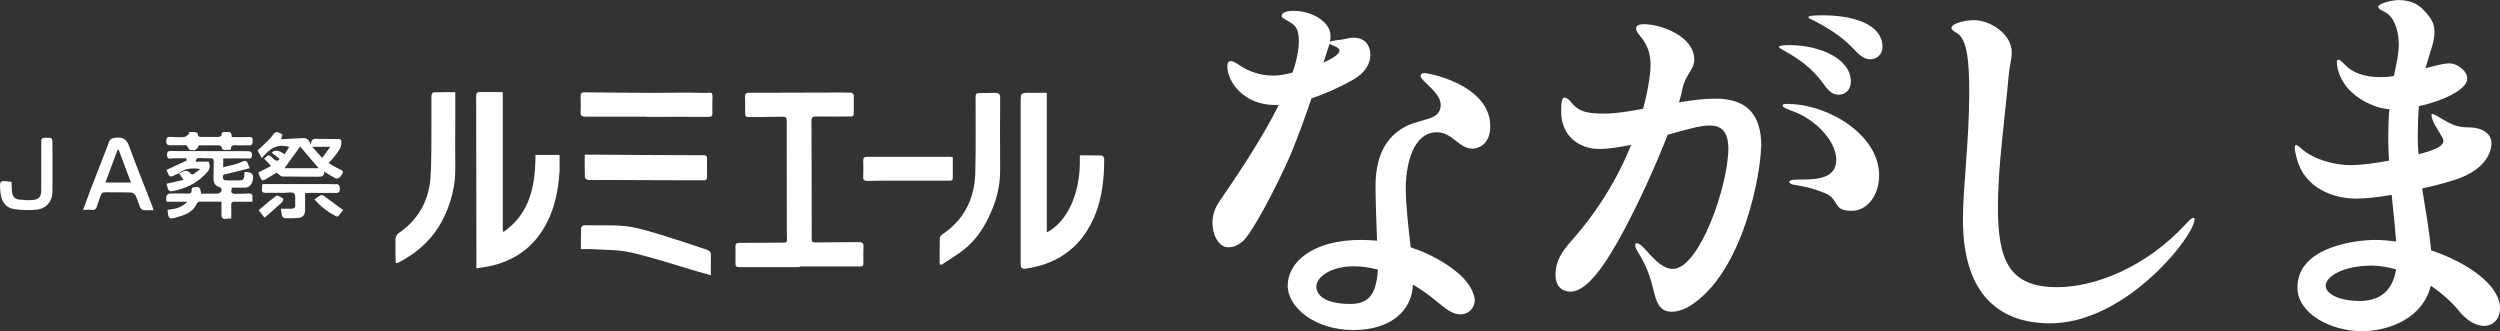 <?xml version="1.0" encoding="UTF-8"?>
<svg id="_レイヤー_2" data-name="レイヤー 2" xmlns="http://www.w3.org/2000/svg" viewBox="0 0 327.93 43.44">
  <rect x="0" y="0" width="327.93" height="43.44" fill="#333333" stroke="none"/>
  <defs>
    <style>
      .cls-1 {
        fill: #fff;
        stroke-width: 0px;
      }
    </style>
  </defs>
  <g id="_レイヤー_1-2" data-name="レイヤー 1">
    <g>
      <g>
        <path class="cls-1" d="M104.85,35.04c-2.63,0-5.26,0-7.89,0-.36,0-.5-.11-.49-.49.02-.73.01-1.47,0-2.2,0-.32.09-.49.44-.49,1.64,0,3.27-.01,4.9-.03,1.7-.02,1.4.24,1.4-1.36,0-3.15,0-6.3-.01-9.45,0-1.72-.02-3.45,0-5.18,0-.39-.13-.54-.52-.53-1.39.03-2.78.03-4.16.05-.73.01-.78,0-.78-.73,0-.64.02-1.28-.01-1.91-.03-.45.19-.56.57-.56,1.29,0,2.58,0,3.88,0,2.39,0,4.79-.02,7.18-.02.77,0,1.54,0,2.3.02.12,0,.32.2.33.32.02.81,0,1.61,0,2.42,0,.46-.33.38-.59.38-1.45,0-2.9.03-4.34,0-.49,0-.62.13-.62.64.03,4.1.02,8.21.03,12.31,0,1.03.02,2.06,0,3.09,0,.35.07.48.48.48,1.92-.03,3.84-.02,5.77-.04.38,0,.55.12.54.51-.02.77-.02,1.54-.01,2.3,0,.41-.25.38-.53.38h-7.83v.06h0Z"/>
        <path class="cls-1" d="M66.1,30.39c3.47-2.47,4.13-6.11,4.14-10.07h3.15c0,.79.04,1.53,0,2.27-.16,2.3-.59,4.55-1.65,6.62-1.58,3.08-4.1,4.96-7.48,5.7-.54.12-1.1.18-1.77.29v-2.44c0-4.22-.01-8.44-.02-12.65,0-2.51,0-5.02-.01-7.53,0-.29.08-.49.39-.5,1.01,0,2.01,0,3.1,0v18.27c.06.01.12.03.17.04h0Z"/>
        <path class="cls-1" d="M141.61,20.38c1,0,1.95-.01,2.91.02.11,0,.32.26.32.41.01,3.07-.37,6.08-1.87,8.81-1.82,3.31-4.72,5.09-8.43,5.62-.56.08-.66-.16-.66-.65,0-3.28,0-6.57,0-9.86v-11.09c0-.09,0-.19,0-.28.02-1.17.02-1.18,1.16-1.19.73,0,1.46,0,2.27,0v18.31c2.05-.99,4.55-4.26,4.33-10.11h0Z"/>
        <path class="cls-1" d="M123.26,34.6c0-1.12-.01-2.25.01-3.37,0-.16.17-.38.33-.48,2.89-1.93,4.24-4.71,4.33-8.09.08-3.24.04-6.48.04-9.72,0-.72,0-.72.73-.73.62,0,1.23-.01,1.85-.03.46,0,.64.14.64.66-.02,3.15-.02,6.29,0,9.44.02,2.25-.57,4.32-1.55,6.32-.77,1.57-1.76,2.98-3.12,4.07-.96.78-2.05,1.4-3.08,2.09-.06-.05-.12-.11-.18-.16h0Z"/>
        <path class="cls-1" d="M59.72,12.08v3.44c0,2.17-.03,4.35,0,6.52.03,2.3-.52,4.44-1.51,6.5-1.3,2.68-3.35,4.56-5.95,5.9-.08.04-.18.03-.34.06-.01-.24-.04-.46-.04-.67,0-.82-.03-1.65,0-2.47.01-.25.16-.6.36-.74,2.59-1.75,3.99-4.22,4.22-7.28.17-2.28.1-4.56.13-6.85.01-1.31-.01-2.62,0-3.93,0-.16.17-.45.27-.45.93-.03,1.86-.02,2.86-.02h0Z"/>
        <path class="cls-1" d="M23.53,22.72c-.23.09-.47.15-.67.28-.43.27-.69.18-.84-.3-.05-.16-.13-.3-.18-.41.91-.43,1.78-.83,2.65-1.24-.02-.09-.03-.19-.05-.29h-1.2c-.24,0-.49-.01-.73.03-.41.08-.58-.04-.6-.48-.02-.49.23-.5.59-.5,3.33.01,6.65.02,9.97.02.41,0,.59.12.58.54,0,.44-.23.43-.58.42-1.05-.03-2.1,0-3.19,0v1.14c.53-.12,1.05-.24,1.56-.37.2-.05.39-.13.58-.21.93-.4.94-.4,1.33.72-.98.25-1.96.5-2.93.73-.29.07-.64,0-.59.48.05.44.4.37.69.38h1.3c.72,0,.81-.09.84-.81v-.27c.68-.07,1.13.16,1.14.57.02.88-.43,1.48-1.1,1.47h-1.67c-.2.66-.09.81.54.8.58,0,1.16-.01,1.73-.04.29-.01.42.1.41.39v.69c-.8,0-1.55.02-2.29,0-.36,0-.51.08-.49.47.03.56,0,1.12,0,1.73-.27.01-.49,0-.7.04-.47.08-.59-.16-.58-.58.01-.52,0-1.04,0-1.67-.99,0-1.95,0-2.89,0-.12,0-.29.14-.34.25-.51,1.14-1.57,1.51-2.64,1.81-1.01.29-1.11.19-1.2-.99.92-.09,1.83-.25,2.59-1.06h-2.75c0-.28-.05-.53.02-.74.04-.14.25-.32.39-.33.82-.02,1.64-.03,2.46,0,.63.02.35-.49.51-.76.91-.23,1.02-.17,1.2.77.71,0,1.44.02,2.16-.01.17,0,.41-.17.48-.33.11-.24,0-.43-.31-.54-.53-.17-.74-.57-.72-1.14.03-.73,0-1.47.02-2.2,0-.31-.08-.44-.42-.42-.42.02-.86-.02-1.29-.03-.3,0-.63-.03-.66.48h1.72c.18.49.19.89-.12,1.27-1.08,1.3-2.49,2.09-4.12,2.48-1.02.25-1.04.21-1.3-.86.74-.16,1.47-.33,2.23-.5-.23-.35-.41-.63-.58-.9.09-.02.2,0,.27-.06.47-.31.88-.35,1.26.15.05.07.26.12.33.07.29-.18.55-.41.93-.69-1.1-.16-2-.1-2.79.53v.02Z"/>
        <path class="cls-1" d="M76.2,32.67c0-.98-.01-1.88.02-2.77,0-.13.25-.35.37-.35,2.36.06,4.75-.17,7.06.39,1.97.47,3.89,1.14,5.83,1.74,1.07.33,2.13.73,3.2,1.06.44.14.59.36.57.81-.03.81,0,1.63,0,2.55-.65-.18-1.19-.32-1.72-.48-2.92-.85-5.8-1.82-8.76-2.5-1.67-.39-3.45-.32-5.19-.44-.42-.03-.85,0-1.38,0h0Z"/>
        <path class="cls-1" d="M84.79,15.3c-2.67,0-5.34,0-8.01,0-.41,0-.64-.09-.62-.56.02-.71.03-1.43,0-2.14,0-.37.15-.5.5-.49,2.99.03,5.98.06,8.97.07,2.17,0,4.34-.06,6.51,0,1.36.05,1.37-.41,1.3,1.3-.02.45,0,.9.01,1.35,0,.34-.09.5-.49.5-2.73-.02-5.46,0-8.18,0v-.03h0Z"/>
        <path class="cls-1" d="M76.69,20.29h2.24c1.66.01,3.33.03,4.99.04,2.8.01,5.59.03,8.39.03.31,0,.44.12.44.44-.01.81-.03,1.62-.01,2.42,0,.49-.33.43-.62.43-1.5,0-3.01,0-4.51-.01-2.64,0-5.29-.02-7.93-.03-.84,0-1.69.03-2.53,0-.15,0-.42-.23-.43-.36-.04-.93-.02-1.87-.02-2.96Z"/>
        <path class="cls-1" d="M35.62,20.05c.38-.43.95-.37,1.7.19.21-.32.41-.63.62-.96-1.6-.51-2.62.28-3.59,1.45-.23-.4-.4-.69-.57-.98.48-.45.93-.87,1.37-1.3.19-.18.37-.38.52-.59.49-.66.58-.68,1.38-.22-.05.16-.09.34-.17.63,1.05-.06,2.03-.13,3.01-.16.17,0,.38.09.5.2.14.13.22.34.41.67-.03-.82.42-.78.88-.77.89.02,1.77.02,2.65.02.32,0,.44.08.45.45.02.74-.44,1.21-.82,1.73-.23.32-.51.59-.85.98.54.31,1.01.63,1.53.85.41.18.41.36.19.67-.1.14-.17.31-.31.39-.14.08-.37.16-.49.1-.49-.25-.97-.56-1.51-.89.04.67-.35.67-.81.67-1.56-.02-3.11,0-4.67-.03-.23,0-.44-.29-.74-.5-.29.17-.73.41-1.15.68-.76.49-.79.49-1.14-.35-.05-.12-.08-.24-.12-.36.55-.28,1.07-.55,1.67-.85-.33-.35-.59-.61-.91-.96.19-.16.37-.31.51-.43.57.01.76.88,1.37.66.05-.07.09-.15.14-.22-.34-.26-.68-.52-1.03-.79h0ZM41.79,22.06c-.84-.99-1.64-1.93-2.42-2.84-.65.9-1.33,1.85-2.05,2.84h4.47ZM40.96,19.26c.48.54.86.96,1.3,1.46.39-.52.69-.94,1.07-1.46h-2.37Z"/>
        <path class="cls-1" d="M124.98,20.61v2.72c0,.28-.11.37-.41.37-2.46-.01-4.91,0-7.37,0-1.13,0-2.25,0-3.38.03-.43.01-.62-.09-.59-.56.03-.69.02-1.39,0-2.08-.01-.39.12-.52.52-.52,1.84,0,3.68,0,5.53,0h5.19c.16,0,.33.03.53.05h0Z"/>
        <path class="cls-1" d="M20.15,27.57c-.52,0-.95.03-1.37-.02-.15-.02-.34-.21-.41-.37-.21-.5-.34-1.04-.58-1.52-.1-.2-.4-.41-.62-.41-1.11-.04-2.21,0-3.32-.03-.39-.01-.55.14-.65.45-.15.42-.31.84-.44,1.27-.12.39-.25.68-.77.59-.32-.06-.66,0-1.09,0,.32-.87.61-1.69.92-2.5.82-2.13,1.67-4.26,2.48-6.4.17-.46.46-.51.89-.57.94-.1,1.42.2,1.76,1.14.93,2.59,1.98,5.14,2.98,7.71.07.18.12.38.22.66ZM15.55,19.62s-.08.02-.13.03c-.52,1.41-1.04,2.82-1.59,4.29h3.35c-.56-1.48-1.1-2.9-1.63-4.32Z"/>
        <path class="cls-1" d="M1.51,23.87c.02.44.03.87.07,1.3.05.59.35.95.94,1.01.61.06,1.23.11,1.84.05.74-.08,1.05-.46,1.05-1.22.02-1.76,0-3.53,0-5.29,0-.38.02-.75,0-1.13-.03-.4.15-.54.52-.52h.11c.82,0,.83,0,.84.79,0,2.08.02,4.16,0,6.23,0,1.35-.82,2.3-2.17,2.42-.94.08-1.91.06-2.84-.08-.93-.13-1.53-.77-1.73-1.7-.08-.34-.12-.71-.13-1.06-.04-.91.05-.98.98-.88.16.02.33.04.52.07h0Z"/>
        <path class="cls-1" d="M36.82,27.38h1.36c.38,0,.6-.13.55-.57-.06-.49.11-1.15-.15-1.43-.24-.25-.92-.08-1.4-.08-.62,0-1.24-.03-1.86-.01-1.04.03-1.04.04-.9-1.15h8.88c.21,0,.41.05.62.02.49-.06.66.14.66.63,0,.41-.17.52-.54.52-1.14,0-2.29,0-3.44-.01-.16,0-.33.02-.58.04,0,.77,0,1.51,0,2.26,0,.57-.29.92-.86.98-.6.06-1.2.06-1.8.04-.12,0-.31-.15-.34-.27-.09-.28-.11-.57-.17-.96h0Z"/>
        <path class="cls-1" d="M30.39,17.98c.8,0,1.53.03,2.26-.01.4-.02.51.12.49.47-.02.32.04.65-.48.63-.56-.03-1.13.03-1.69-.02-.47-.04-.72.08-.68.58-.32.02-.59.05-.87.04-.11,0-.3-.11-.3-.18-.04-.49-.4-.42-.7-.43-.79,0-1.57,0-2.35,0-.23.59-.49.74-1.17.59-.14-.03-.23-.31-.41-.59-.59,0-1.31-.03-2.04,0-.45.02-.64-.08-.64-.57,0-.55.29-.55.68-.53.56.03,1.13.07,1.69,0,.23-.02.44-.28.65-.43-.03-.07-.06-.14-.08-.2.28,0,.56-.02.83,0,.13.01.35.13.35.19,0,.5.35.44.66.44.69,0,1.39.01,2.08,0,.13,0,.38-.13.38-.19-.01-.68.49-.4.8-.45.46-.08.53.22.55.65h0Z"/>
        <path class="cls-1" d="M41.25,26.14c.3-.2.57-.4.86-.55.09-.04.27.03.38.11.83.6,1.65,1.21,2.52,1.85-.17.21-.38.51-.62.78-.05.06-.22.09-.29.05-1.06-.56-2.03-1.25-2.84-2.24Z"/>
        <path class="cls-1" d="M34.71,28.57c-.32-.41-.54-.7-.78-1,.79-.65,1.52-1.32,2.32-1.89.15-.1.6.19.88.35.04.02,0,.38-.11.48-.75.69-1.53,1.36-2.32,2.05h0Z"/>
      </g>
      <g>
        <path class="cls-1" d="M169.25,20.37c-1.86,4.25-5.03,10.26-6.25,11.29-.78.64-1.37.78-1.86.78-1.37,0-2.1-1.76-2.1-3.18,0-.88.24-1.86.88-2.79,2.59-3.76,5.67-8.4,7.82-12.7h-.54c-3.91,0-6.21-2.93-6.21-5.08,0-.44.15-.68.49-.68.24,0,.59.2,1.17.59,1.03.68,2.49,1.32,4.45,1.32.59,0,1.47-.15,2.44-.39.54-1.51.83-2.93.83-4.2,0-1.17-.29-1.81-.83-2.2-.93-.63-1.42-.73-1.42-1.07,0-.39.64-.64,1.56-.64,2.39,0,4.84,1.42,4.84,3.27,0,.24,0,.49-.1.78.29-.1.78-.2,1.37-.24.73-.1,1.22-.29,1.76-.29,1.37,0,2.2.88,2.2,2.3,0,1.03-.59,2.3-2.35,3.27-1.56.88-3.47,1.76-5.37,2.39-.88,2.64-1.95,5.47-2.78,7.48ZM184.4,24.87c0,2.05.34,4.89.64,7.57,2.49.83,4.5,2,5.91,3.13,1.56,1.22,2.49,2.74,2.49,3.86,0,1.03-.88,1.81-1.86,1.81-1.03,0-1.91-.68-3.32-1.86-.88-.73-1.91-1.47-2.93-2.05-.1,3.32-2.78,5.96-7.82,5.96s-8.6-2.98-8.6-5.81c0-3.13,3.32-6.01,9.62-6.01.73,0,1.42.05,2.1.1-.1-2.39-.2-5.62-.2-7.18,0-4.94,2.2-6.94,4.1-7.87,2.15-1.03,4.45-.73,4.45-2.79,0-1.61-2.64-3.13-2.64-3.76,0-.29.24-.39.54-.39.44,0,8.6,1.51,8.6,6.99,0,2.49-1.71,2.93-2.3,2.93-1.86,0-2.64-2.15-4.69-2.15-3.18,0-4.1,4.3-4.1,7.52ZM180.73,35.37c-1.07-.29-2.1-.44-3.13-.44-3.18,0-4.93,1.51-4.93,2.64,0,1.47,1.71,2.3,4.45,2.3,2.39,0,3.42-1.22,3.62-4.49ZM173.6,8.21c1.22-.54,2.1-1.12,2.1-1.56,0-.49-.98-.68-1.32-.88-.05.24-.15.49-.24.78l-.54,1.66Z"/>
        <path class="cls-1" d="M231,19.25c0,3.13-2.2,16.47-9.38,20.91-.49.29-1.42.73-2.3.73-1.71,0-2.05-1.27-2.49-3.08-.34-1.42-.88-3.03-1.95-4.69-.29-.49-.39-.78-.39-.98s.05-.24.2-.24c.24,0,.64.24,1.27.98,1.17,1.32,2.25,2.39,3.47,2.39,3.47,0,7.28-10.9,7.28-15.78,0-2.35-1.03-3.03-2.44-3.03-1.32,0-3.27.59-5.52,1.22-1.51,3.91-3.62,8.55-5.67,12.41-2.39,4.5-4.89,8.16-7.04,8.16-1.27,0-2-.83-2-2.15,0-2.15,1.08-3.37,2.54-5.03,1.56-1.81,4.93-5.96,7.38-12.07-1.47.29-2.88.54-4.2.54-2.35,0-4.98-1.47-4.98-4.93,0-1.32.15-1.81.44-1.81.24,0,.59.24.93.68,1.07,1.32,2.39,1.42,4.45,1.42,1.32,0,3.08-.29,4.93-.63.34-1.27.64-2.59.83-4.01.1-.64.15-1.22.15-1.71,0-1.76-.54-2.88-1.56-4.06-.24-.29-.34-.59-.34-.78,0-.54.88-.54.98-.54,2.35,0,6.65,1.61,6.65,4.64,0,1.37-1.17,1.95-1.56,3.86-.1.54-.24,1.12-.44,1.76,1.66-.29,3.32-.49,4.79-.49,4.1,0,6.01,2.05,6.01,6.3ZM233.79,6.5c-.29-.15-.44-.29-.44-.34,0-.24,1.03-.24,1.42-.24,3.81,0,8.01,1.71,8.01,4.79,0,1.12-.78,1.71-1.56,1.71-.98,0-1.47-.64-2.1-1.51-1.42-1.95-3.03-3.13-5.33-4.4ZM246.49,23.01c0,2.59-1.56,4.64-3.57,4.64-2.74,0-1.47-1.56-3.71-2.39-1.51-.59-2.44-.78-3.91-1.03-.39-.05-.59-.2-.59-.39s.44-.29,1.22-.29c2.3,0,4.93-.05,4.93-2.59,0-2.3-2.39-5.03-5.37-6.25-.54-.2-.93-.34-1.22-.49-.29-.15-.44-.24-.44-.39s.2-.2.59-.2c5.33,0,12.07,4.01,12.07,9.38ZM237.21,2.25c0-.24,1.32-.24,1.95-.24,3.62,0,7.77,1.03,7.77,4.15,0,1.03-.78,1.61-1.61,1.61-.68,0-1.22-.34-2.1-1.27-1.56-1.71-3.66-2.98-5.52-3.91-.34-.15-.49-.24-.49-.34Z"/>
        <path class="cls-1" d="M258.31,12.12c0-4.15-.29-6.99-1.61-7.77-.49-.29-.73-.49-.73-.68,0-.59,1.81-1.03,2.93-1.03,2.25,0,4.98,1.91,4.98,4.15,0,1.27-.24,1.42-.39,3.08-.49,5.47-1.42,12.02-1.42,17.3,0,6.99,1.47,10.5,7.77,10.5,4.89,0,11.58-2.54,16.9-8.31.59-.64.78-.78.98-.78.1,0,.15.05.15.2,0,.24-.15.68-.44,1.27-2,3.76-9.87,12.36-18.52,12.36-6.21,0-11.43-3.32-11.43-13.63,0-4.06.83-10.46.83-16.66Z"/>
        <path class="cls-1" d="M327.93,40.41c0,1.47-.93,2.34-2.1,2.34-1.03,0-2.25-.68-3.27-1.95-.93-1.17-2.25-2.34-3.71-3.32-1.03,4.25-5.47,5.96-9.04,5.96-4.06,0-8.45-2.3-8.45-5.72,0-5.52,8.06-6.25,10.21-6.25.88,0,1.81.1,2.74.2-.15-1.71-.34-3.86-.59-6.11-1.66.29-3.27.49-4.69.49-2.74,0-6.84-1.22-7.82-5.52-.1-.34-.2-.88-.2-1.17,0-.2.05-.34.15-.34.15,0,.34.15.68.44,1.71,1.56,4.59,2.2,6.45,2.2,1.37,0,3.22-.24,5.08-.59-.05-.98-.1-1.91-.1-2.74,0-1.56.05-2.88.15-4.01-.78-.05-1.56-.24-2.25-.54-4.5-1.86-4.64-5.28-4.64-5.62,0-.2.05-.34.2-.34s.39.2.73.54c1.12,1.22,2.69,1.76,4.89,1.76.54,0,1.08-.05,1.66-.15.34-1.66.64-2.83.64-4.15,0-2.15-.78-3.76-1.91-4.3-.54-.24-.78-.44-.78-.63,0-.44,1.76-.88,2.69-.88,1.08,0,2.35.29,3.27,1.32.93.98,1.42,1.71,1.42,2.83,0,.68-.15,1.51-.54,2.64-.24.73-.44,1.47-.64,2.15,1.27-.34,2.39-.64,3.18-.64.88,0,2.3.93,2.3,2,0,1.42-3.18,2.93-6.35,3.62-.1,1.32-.15,2.69-.15,4.15,0,.73.05,1.42.1,2.15.73-.2,1.32-.34,1.66-.49,1.03-.39,1.61-.73,1.61-1.32,0-.34-1.12-1.86-1.37-2.54-.15-.39-.2-.64-.2-.78,0-.1.05-.15.1-.15.15,0,.44.15.93.44,1.47.88,2.25,1.32,3.86,1.32,1.81,0,2.98.83,2.98,2.1,0,1.12-.78,3.66-5.33,4.94-.93.29-2.25.64-3.76.98.44,2.79.93,5.47,1.17,8.11,4.84,1.61,9.04,4.59,9.04,7.57ZM314.3,35.33c-1.07-.29-2.15-.49-3.18-.49-3.91,0-6.06,1.51-6.06,2.64s1.95,2,4.45,2c3.52,0,4.49-2.3,4.79-4.15Z"/>
      </g>
    </g>
  </g>
</svg>